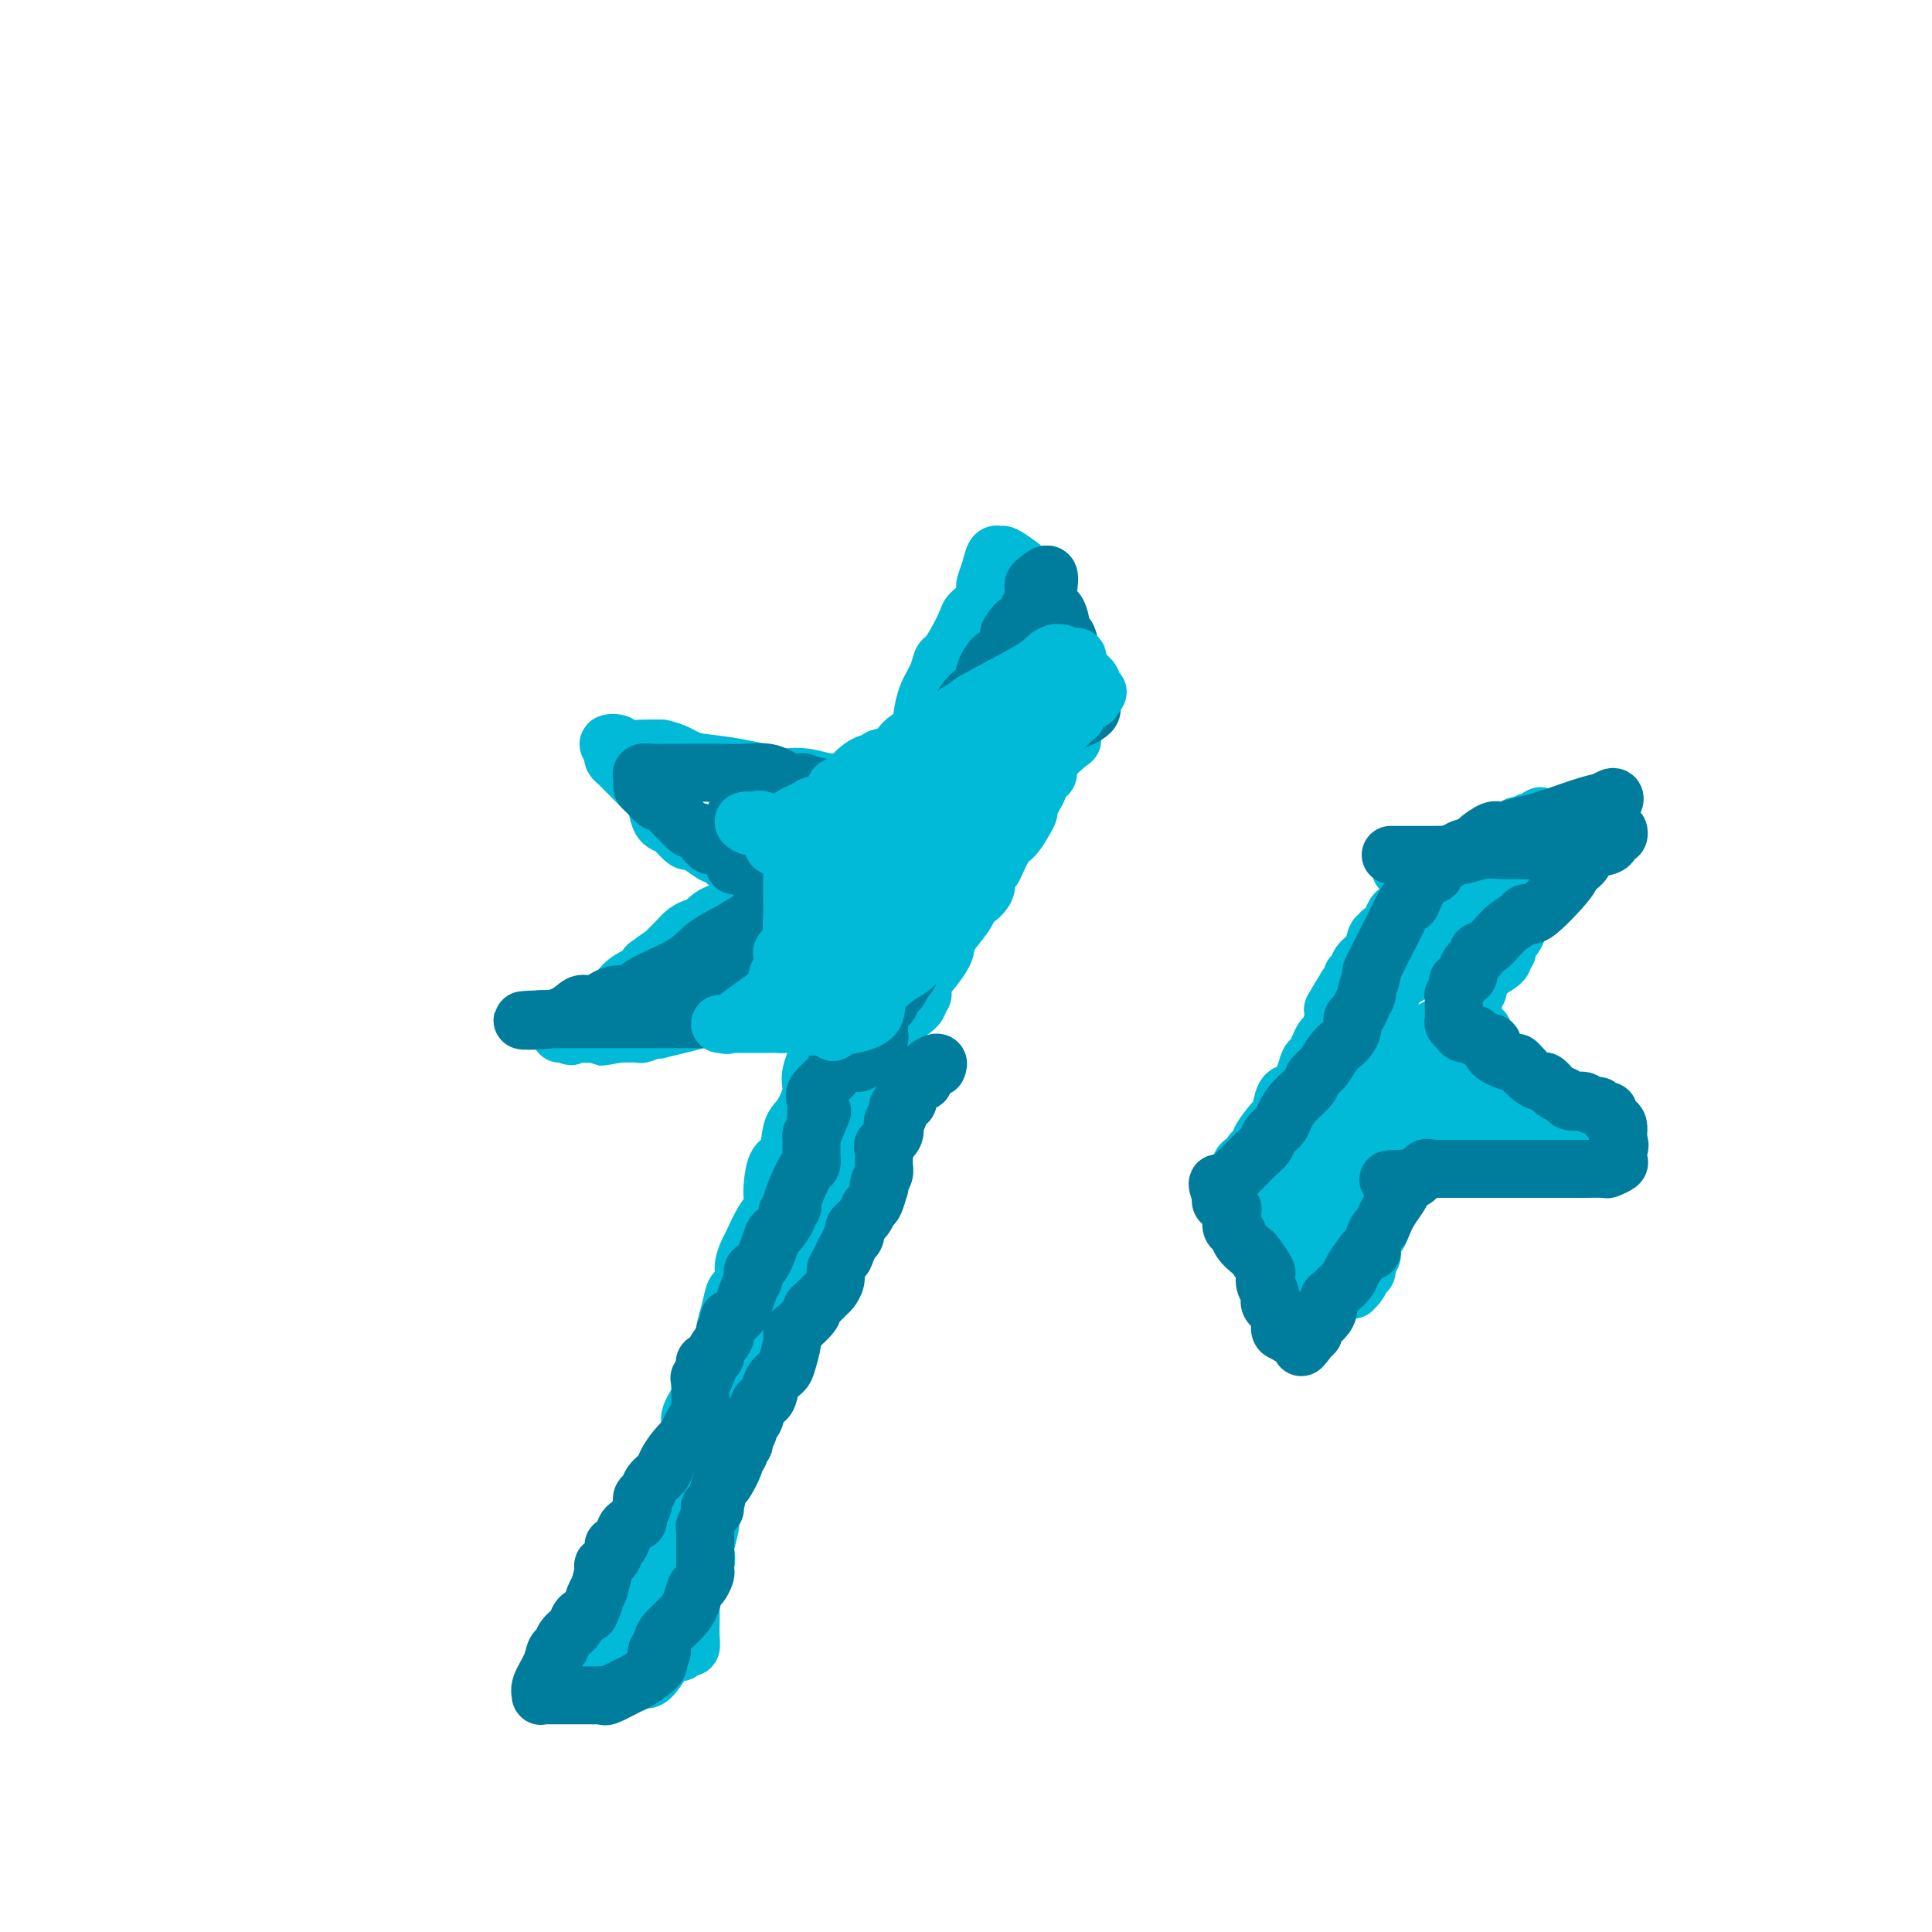 <svg viewBox='0 0 400 400' version='1.1' xmlns='http://www.w3.org/2000/svg' xmlns:xlink='http://www.w3.org/1999/xlink'><g fill='none' stroke='#00BAD8' stroke-width='12' stroke-linecap='round' stroke-linejoin='round'><path d='M176,209c-0.330,0.042 -0.661,0.084 -1,0c-0.339,-0.084 -0.688,-0.293 -1,0c-0.312,0.293 -0.587,1.087 -1,2c-0.413,0.913 -0.965,1.946 -2,4c-1.035,2.054 -2.552,5.128 -3,7c-0.448,1.872 0.175,2.540 0,4c-0.175,1.460 -1.147,3.710 -2,5c-0.853,1.290 -1.588,1.620 -2,3c-0.412,1.380 -0.501,3.811 -1,5c-0.499,1.189 -1.407,1.135 -2,2c-0.593,0.865 -0.870,2.648 -1,4c-0.130,1.352 -0.115,2.273 0,3c0.115,0.727 0.328,1.261 0,2c-0.328,0.739 -1.197,1.682 -2,3c-0.803,1.318 -1.539,3.012 -2,4c-0.461,0.988 -0.648,1.270 -1,2c-0.352,0.730 -0.868,1.906 -1,3c-0.132,1.094 0.119,2.104 0,3c-0.119,0.896 -0.607,1.678 -1,2c-0.393,0.322 -0.691,0.186 -1,1c-0.309,0.814 -0.631,2.580 -1,4c-0.369,1.420 -0.786,2.495 -1,4c-0.214,1.505 -0.225,3.442 -1,5c-0.775,1.558 -2.316,2.738 -3,4c-0.684,1.262 -0.513,2.606 -1,4c-0.487,1.394 -1.631,2.837 -2,4c-0.369,1.163 0.037,2.047 0,3c-0.037,0.953 -0.519,1.977 -1,3'/><path d='M142,299c-4.414,12.765 -2.449,6.177 -2,4c0.449,-2.177 -0.620,0.055 -1,1c-0.380,0.945 -0.073,0.601 0,1c0.073,0.399 -0.088,1.539 0,2c0.088,0.461 0.426,0.244 0,1c-0.426,0.756 -1.617,2.487 -2,4c-0.383,1.513 0.041,2.808 0,4c-0.041,1.192 -0.547,2.282 -1,3c-0.453,0.718 -0.853,1.063 -1,2c-0.147,0.937 -0.039,2.465 0,3c0.039,0.535 0.011,0.079 0,1c-0.011,0.921 -0.003,3.221 0,4c0.003,0.779 0.001,0.038 0,0c-0.001,-0.038 -0.000,0.627 0,1c0.000,0.373 0.000,0.452 0,1c-0.000,0.548 -0.001,1.564 0,2c0.001,0.436 0.002,0.293 0,1c-0.002,0.707 -0.008,2.264 0,3c0.008,0.736 0.030,0.649 0,1c-0.030,0.351 -0.113,1.138 0,2c0.113,0.862 0.422,1.798 0,2c-0.422,0.202 -1.575,-0.330 -2,0c-0.425,0.330 -0.121,1.523 0,2c0.121,0.477 0.061,0.239 0,0'/><path d='M133,344c-0.473,7.083 2.843,2.290 4,0c1.157,-2.290 0.155,-2.077 0,-2c-0.155,0.077 0.535,0.016 1,0c0.465,-0.016 0.703,0.011 1,0c0.297,-0.011 0.654,-0.061 1,0c0.346,0.061 0.681,0.234 1,0c0.319,-0.234 0.621,-0.875 1,-1c0.379,-0.125 0.833,0.267 1,0c0.167,-0.267 0.047,-1.192 0,-2c-0.047,-0.808 -0.019,-1.499 0,-3c0.019,-1.501 0.030,-3.811 0,-5c-0.030,-1.189 -0.100,-1.257 0,-2c0.100,-0.743 0.370,-2.160 1,-3c0.630,-0.840 1.619,-1.101 2,-2c0.381,-0.899 0.155,-2.434 0,-3c-0.155,-0.566 -0.237,-0.162 0,-1c0.237,-0.838 0.795,-2.918 1,-4c0.205,-1.082 0.059,-1.166 0,-2c-0.059,-0.834 -0.029,-2.417 0,-4'/><path d='M147,310c1.176,-5.370 1.615,-3.294 2,-3c0.385,0.294 0.716,-1.194 1,-2c0.284,-0.806 0.520,-0.930 1,-3c0.480,-2.070 1.203,-6.086 2,-8c0.797,-1.914 1.667,-1.724 2,-3c0.333,-1.276 0.127,-4.016 0,-6c-0.127,-1.984 -0.176,-3.213 0,-4c0.176,-0.787 0.576,-1.133 1,-2c0.424,-0.867 0.871,-2.255 1,-3c0.129,-0.745 -0.060,-0.847 0,-1c0.060,-0.153 0.367,-0.358 1,-1c0.633,-0.642 1.591,-1.720 2,-3c0.409,-1.280 0.271,-2.760 1,-4c0.729,-1.240 2.327,-2.240 3,-3c0.673,-0.760 0.422,-1.279 1,-2c0.578,-0.721 1.984,-1.642 3,-3c1.016,-1.358 1.643,-3.152 2,-4c0.357,-0.848 0.445,-0.749 1,-1c0.555,-0.251 1.577,-0.850 2,-2c0.423,-1.150 0.245,-2.851 1,-4c0.755,-1.149 2.441,-1.747 3,-3c0.559,-1.253 -0.009,-3.160 0,-4c0.009,-0.840 0.595,-0.614 1,-1c0.405,-0.386 0.630,-1.384 1,-2c0.370,-0.616 0.887,-0.850 1,-1c0.113,-0.150 -0.176,-0.215 0,-1c0.176,-0.785 0.817,-2.288 1,-3c0.183,-0.712 -0.090,-0.632 0,-1c0.090,-0.368 0.545,-1.184 1,-2'/><path d='M182,230c1.161,-2.682 1.565,-1.887 2,-2c0.435,-0.113 0.901,-1.134 1,-2c0.099,-0.866 -0.170,-1.576 0,-2c0.170,-0.424 0.778,-0.561 1,-1c0.222,-0.439 0.060,-1.178 0,-2c-0.060,-0.822 -0.016,-1.726 0,-2c0.016,-0.274 0.004,0.081 0,0c-0.004,-0.081 -0.001,-0.599 0,-1c0.001,-0.401 0.000,-0.685 0,-1c-0.000,-0.315 -0.000,-0.662 0,-1c0.000,-0.338 0.001,-0.669 0,-1c-0.001,-0.331 -0.002,-0.663 0,-1c0.002,-0.337 0.008,-0.678 0,-1c-0.008,-0.322 -0.029,-0.626 0,-1c0.029,-0.374 0.110,-0.817 0,-1c-0.110,-0.183 -0.411,-0.104 -1,0c-0.589,0.104 -1.467,0.234 -2,0c-0.533,-0.234 -0.720,-0.834 -1,-1c-0.280,-0.166 -0.652,0.100 -1,0c-0.348,-0.100 -0.671,-0.565 -1,-1c-0.329,-0.435 -0.666,-0.838 -1,-1c-0.334,-0.162 -0.667,-0.081 -1,0'/><path d='M178,208c-1.402,-0.607 -0.908,-0.126 -1,0c-0.092,0.126 -0.771,-0.104 -1,0c-0.229,0.104 -0.009,0.540 0,1c0.009,0.460 -0.194,0.943 0,2c0.194,1.057 0.784,2.689 1,4c0.216,1.311 0.058,2.301 0,3c-0.058,0.699 -0.016,1.108 0,2c0.016,0.892 0.004,2.266 0,3c-0.004,0.734 -0.001,0.827 0,1c0.001,0.173 0.000,0.426 0,1c-0.000,0.574 0.000,1.469 0,2c-0.000,0.531 -0.001,0.699 0,1c0.001,0.301 0.002,0.734 0,1c-0.002,0.266 -0.008,0.365 0,1c0.008,0.635 0.028,1.806 0,3c-0.028,1.194 -0.105,2.410 0,3c0.105,0.590 0.393,0.552 0,1c-0.393,0.448 -1.466,1.380 -2,2c-0.534,0.620 -0.529,0.927 -1,2c-0.471,1.073 -1.418,2.911 -2,4c-0.582,1.089 -0.800,1.430 -1,2c-0.200,0.570 -0.384,1.369 -1,2c-0.616,0.631 -1.666,1.093 -2,2c-0.334,0.907 0.047,2.259 0,3c-0.047,0.741 -0.524,0.870 -1,1'/><path d='M167,255c-1.440,3.591 -0.042,3.070 0,3c0.042,-0.070 -1.274,0.311 -2,2c-0.726,1.689 -0.863,4.685 -1,6c-0.137,1.315 -0.275,0.948 -1,2c-0.725,1.052 -2.036,3.525 -3,5c-0.964,1.475 -1.581,1.954 -2,3c-0.419,1.046 -0.638,2.658 -1,4c-0.362,1.342 -0.865,2.412 -1,3c-0.135,0.588 0.100,0.694 0,2c-0.100,1.306 -0.534,3.813 -1,5c-0.466,1.187 -0.963,1.056 -1,2c-0.037,0.944 0.387,2.965 0,4c-0.387,1.035 -1.585,1.086 -2,2c-0.415,0.914 -0.046,2.691 0,4c0.046,1.309 -0.229,2.149 -1,3c-0.771,0.851 -2.037,1.712 -3,3c-0.963,1.288 -1.623,3.002 -2,4c-0.377,0.998 -0.472,1.281 -1,2c-0.528,0.719 -1.489,1.873 -2,3c-0.511,1.127 -0.574,2.226 -1,3c-0.426,0.774 -1.216,1.224 -2,2c-0.784,0.776 -1.561,1.878 -2,3c-0.439,1.122 -0.541,2.262 -1,3c-0.459,0.738 -1.275,1.073 -2,2c-0.725,0.927 -1.357,2.447 -2,3c-0.643,0.553 -1.296,0.138 -2,1c-0.704,0.862 -1.459,3.001 -2,4c-0.541,0.999 -0.869,0.857 -1,1c-0.131,0.143 -0.066,0.572 0,1'/><path d='M128,340c-4.022,5.889 -2.578,3.111 -2,2c0.578,-1.111 0.289,-0.556 0,0'/><path d='M176,206c-0.748,-0.016 -1.495,-0.033 -2,0c-0.505,0.033 -0.766,0.114 -2,0c-1.234,-0.114 -3.440,-0.424 -5,0c-1.560,0.424 -2.475,1.580 -3,2c-0.525,0.420 -0.660,0.102 -2,0c-1.340,-0.102 -3.886,0.011 -5,0c-1.114,-0.011 -0.795,-0.147 -1,0c-0.205,0.147 -0.932,0.575 -1,1c-0.068,0.425 0.525,0.845 0,1c-0.525,0.155 -2.168,0.043 -3,0c-0.832,-0.043 -0.852,-0.018 -1,0c-0.148,0.018 -0.424,0.030 -1,0c-0.576,-0.030 -1.451,-0.100 -2,0c-0.549,0.100 -0.771,0.370 -3,1c-2.229,0.630 -6.465,1.619 -8,2c-1.535,0.381 -0.369,0.155 0,0c0.369,-0.155 -0.059,-0.238 -1,0c-0.941,0.238 -2.397,0.796 -3,1c-0.603,0.204 -0.355,0.055 -1,0c-0.645,-0.055 -2.184,-0.016 -3,0c-0.816,0.016 -0.908,0.008 -1,0'/><path d='M128,214c-7.249,1.238 -1.371,0.332 0,0c1.371,-0.332 -1.764,-0.089 -4,0c-2.236,0.089 -3.574,0.024 -4,0c-0.426,-0.024 0.060,-0.006 0,0c-0.060,0.006 -0.667,0.000 -1,0c-0.333,-0.000 -0.391,0.005 -1,0c-0.609,-0.005 -1.767,-0.020 -2,0c-0.233,0.020 0.461,0.074 1,0c0.539,-0.074 0.923,-0.277 1,0c0.077,0.277 -0.151,1.032 1,0c1.151,-1.032 3.683,-3.851 5,-5c1.317,-1.149 1.421,-0.627 2,-1c0.579,-0.373 1.634,-1.641 2,-2c0.366,-0.359 0.045,0.193 0,0c-0.045,-0.193 0.187,-1.129 1,-2c0.813,-0.871 2.208,-1.677 3,-2c0.792,-0.323 0.983,-0.164 1,0c0.017,0.164 -0.138,0.333 0,0c0.138,-0.333 0.569,-1.166 1,-2'/><path d='M134,200c3.506,-2.660 3.272,-2.310 3,-2c-0.272,0.310 -0.581,0.581 0,0c0.581,-0.581 2.054,-2.015 3,-3c0.946,-0.985 1.366,-1.520 2,-2c0.634,-0.480 1.482,-0.903 2,-1c0.518,-0.097 0.705,0.133 1,0c0.295,-0.133 0.699,-0.631 1,-1c0.301,-0.369 0.500,-0.611 1,-1c0.500,-0.389 1.301,-0.926 2,-1c0.699,-0.074 1.297,0.316 2,0c0.703,-0.316 1.512,-1.338 2,-2c0.488,-0.662 0.657,-0.965 1,-1c0.343,-0.035 0.862,0.198 1,0c0.138,-0.198 -0.105,-0.827 0,-1c0.105,-0.173 0.557,0.108 1,0c0.443,-0.108 0.877,-0.606 1,-1c0.123,-0.394 -0.067,-0.683 0,-1c0.067,-0.317 0.389,-0.662 0,-1c-0.389,-0.338 -1.489,-0.668 -2,-1c-0.511,-0.332 -0.432,-0.666 -1,-1c-0.568,-0.334 -1.784,-0.667 -3,-1'/><path d='M151,179c-1.361,-1.099 -1.764,-1.848 -2,-2c-0.236,-0.152 -0.305,0.292 -1,0c-0.695,-0.292 -2.016,-1.322 -3,-2c-0.984,-0.678 -1.629,-1.006 -2,-1c-0.371,0.006 -0.467,0.346 -1,0c-0.533,-0.346 -1.504,-1.377 -2,-2c-0.496,-0.623 -0.518,-0.839 -1,-1c-0.482,-0.161 -1.425,-0.267 -2,-1c-0.575,-0.733 -0.783,-2.093 -1,-3c-0.217,-0.907 -0.443,-1.360 -1,-2c-0.557,-0.640 -1.444,-1.467 -2,-2c-0.556,-0.533 -0.779,-0.773 -1,-1c-0.221,-0.227 -0.438,-0.442 -1,-1c-0.562,-0.558 -1.470,-1.459 -2,-2c-0.530,-0.541 -0.684,-0.723 -1,-1c-0.316,-0.277 -0.795,-0.650 -1,-1c-0.205,-0.350 -0.135,-0.679 0,-1c0.135,-0.321 0.335,-0.636 0,-1c-0.335,-0.364 -1.206,-0.777 -1,-1c0.206,-0.223 1.488,-0.256 2,0c0.512,0.256 0.253,0.800 1,1c0.747,0.200 2.499,0.057 4,0c1.501,-0.057 2.750,-0.029 4,0'/><path d='M137,155c2.666,0.555 3.832,1.441 5,2c1.168,0.559 2.339,0.790 4,1c1.661,0.210 3.814,0.400 7,1c3.186,0.600 7.405,1.610 9,2c1.595,0.390 0.564,0.161 1,0c0.436,-0.161 2.338,-0.254 4,0c1.662,0.254 3.084,0.857 5,1c1.916,0.143 4.328,-0.172 6,0c1.672,0.172 2.606,0.833 4,1c1.394,0.167 3.249,-0.158 4,0c0.751,0.158 0.397,0.801 1,1c0.603,0.199 2.161,-0.044 3,0c0.839,0.044 0.957,0.377 1,0c0.043,-0.377 0.012,-1.462 0,-2c-0.012,-0.538 -0.003,-0.530 0,-1c0.003,-0.470 0.001,-1.420 0,-2c-0.001,-0.580 -0.000,-0.790 0,-1'/><path d='M191,158c0.155,-1.034 0.041,-0.617 0,-1c-0.041,-0.383 -0.009,-1.564 0,-2c0.009,-0.436 -0.005,-0.125 0,-1c0.005,-0.875 0.029,-2.935 0,-4c-0.029,-1.065 -0.111,-1.135 0,-2c0.111,-0.865 0.414,-2.527 1,-4c0.586,-1.473 1.456,-2.758 2,-4c0.544,-1.242 0.761,-2.440 1,-3c0.239,-0.560 0.501,-0.480 1,-1c0.499,-0.520 1.234,-1.639 2,-3c0.766,-1.361 1.563,-2.965 2,-4c0.437,-1.035 0.512,-1.501 1,-2c0.488,-0.499 1.387,-1.031 2,-2c0.613,-0.969 0.938,-2.375 1,-3c0.062,-0.625 -0.140,-0.471 0,-1c0.140,-0.529 0.623,-1.742 1,-3c0.377,-1.258 0.650,-2.559 1,-3c0.350,-0.441 0.778,-0.020 1,0c0.222,0.020 0.239,-0.362 1,0c0.761,0.362 2.266,1.468 3,2c0.734,0.532 0.698,0.489 1,1c0.302,0.511 0.944,1.574 2,4c1.056,2.426 2.528,6.213 4,10'/><path d='M218,132c1.568,3.388 1.989,4.357 2,5c0.011,0.643 -0.389,0.960 0,2c0.389,1.040 1.568,2.803 2,4c0.432,1.197 0.116,1.826 0,2c-0.116,0.174 -0.031,-0.108 0,0c0.031,0.108 0.008,0.606 0,1c-0.008,0.394 -0.002,0.684 0,1c0.002,0.316 0.001,0.658 0,1'/><path d='M222,148c0.619,2.716 0.166,1.506 0,1c-0.166,-0.506 -0.044,-0.307 0,0c0.044,0.307 0.011,0.722 0,1c-0.011,0.278 0.002,0.417 0,1c-0.002,0.583 -0.017,1.609 0,2c0.017,0.391 0.067,0.146 -1,1c-1.067,0.854 -3.252,2.805 -4,4c-0.748,1.195 -0.060,1.632 0,2c0.060,0.368 -0.510,0.666 -1,1c-0.490,0.334 -0.901,0.705 -1,1c-0.099,0.295 0.115,0.515 0,1c-0.115,0.485 -0.559,1.237 -1,2c-0.441,0.763 -0.880,1.539 -1,2c-0.120,0.461 0.080,0.607 0,1c-0.080,0.393 -0.441,1.035 -1,2c-0.559,0.965 -1.317,2.255 -2,3c-0.683,0.745 -1.290,0.944 -2,2c-0.710,1.056 -1.522,2.969 -2,4c-0.478,1.031 -0.623,1.180 -1,1c-0.377,-0.180 -0.987,-0.690 -1,0c-0.013,0.690 0.571,2.580 0,4c-0.571,1.420 -2.297,2.370 -3,3c-0.703,0.630 -0.381,0.939 -1,2c-0.619,1.061 -2.177,2.875 -3,4c-0.823,1.125 -0.912,1.563 -1,2'/><path d='M196,195c-4.299,7.730 -2.046,3.555 -1,2c1.046,-1.555 0.884,-0.490 0,1c-0.884,1.490 -2.489,3.403 -3,4c-0.511,0.597 0.073,-0.124 0,0c-0.073,0.124 -0.803,1.094 -1,2c-0.197,0.906 0.140,1.749 0,2c-0.140,0.251 -0.756,-0.090 -1,0c-0.244,0.090 -0.117,0.612 0,1c0.117,0.388 0.224,0.643 0,1c-0.224,0.357 -0.778,0.816 -1,1c-0.222,0.184 -0.111,0.092 0,0'/><path d='M290,180c0.344,0.000 0.687,0.000 1,0c0.313,-0.000 0.594,-0.001 1,0c0.406,0.001 0.937,0.004 1,0c0.063,-0.004 -0.344,-0.016 0,0c0.344,0.016 1.437,0.059 3,0c1.563,-0.059 3.595,-0.219 5,-1c1.405,-0.781 2.183,-2.184 3,-3c0.817,-0.816 1.671,-1.045 3,-1c1.329,0.045 3.131,0.366 4,0c0.869,-0.366 0.805,-1.417 1,-2c0.195,-0.583 0.647,-0.696 1,-1c0.353,-0.304 0.605,-0.798 1,-1c0.395,-0.202 0.933,-0.112 1,0c0.067,0.112 -0.336,0.248 0,0c0.336,-0.248 1.410,-0.878 2,-1c0.590,-0.122 0.694,0.263 1,0c0.306,-0.263 0.814,-1.176 1,-1c0.186,0.176 0.050,1.439 0,2c-0.050,0.561 -0.013,0.420 0,1c0.013,0.580 0.004,1.880 0,3c-0.004,1.120 -0.002,2.060 0,3'/><path d='M319,178c0.276,1.752 -0.034,2.131 0,2c0.034,-0.131 0.411,-0.771 0,0c-0.411,0.771 -1.612,2.952 -2,4c-0.388,1.048 0.035,0.963 0,1c-0.035,0.037 -0.529,0.197 -1,1c-0.471,0.803 -0.919,2.250 -1,3c-0.081,0.750 0.204,0.804 0,1c-0.204,0.196 -0.897,0.534 -1,1c-0.103,0.466 0.383,1.058 0,2c-0.383,0.942 -1.633,2.232 -2,3c-0.367,0.768 0.151,1.012 0,1c-0.151,-0.012 -0.971,-0.281 -1,0c-0.029,0.281 0.734,1.110 0,2c-0.734,0.890 -2.967,1.840 -4,3c-1.033,1.160 -0.868,2.528 -1,3c-0.132,0.472 -0.560,0.047 -1,0c-0.440,-0.047 -0.892,0.284 -1,1c-0.108,0.716 0.129,1.816 0,2c-0.129,0.184 -0.622,-0.549 -1,0c-0.378,0.549 -0.640,2.378 -1,3c-0.360,0.622 -0.817,0.035 -1,0c-0.183,-0.035 -0.091,0.483 0,1'/><path d='M301,212c-1.538,2.176 -0.384,1.115 0,1c0.384,-0.115 -0.001,0.716 0,1c0.001,0.284 0.388,0.020 1,1c0.612,0.980 1.448,3.203 2,4c0.552,0.797 0.818,0.167 1,0c0.182,-0.167 0.278,0.130 1,1c0.722,0.870 2.071,2.314 3,3c0.929,0.686 1.439,0.615 2,1c0.561,0.385 1.173,1.226 2,2c0.827,0.774 1.870,1.481 3,2c1.130,0.519 2.349,0.850 3,1c0.651,0.150 0.734,0.117 1,0c0.266,-0.117 0.715,-0.320 1,0c0.285,0.320 0.406,1.163 1,2c0.594,0.837 1.662,1.668 2,2c0.338,0.332 -0.053,0.166 0,0c0.053,-0.166 0.550,-0.333 1,0c0.450,0.333 0.852,1.167 1,2c0.148,0.833 0.042,1.667 0,2c-0.042,0.333 -0.021,0.167 0,0'/><path d='M326,237c3.250,2.724 0.374,0.534 -1,0c-1.374,-0.534 -1.247,0.589 -2,1c-0.753,0.411 -2.387,0.110 -4,0c-1.613,-0.110 -3.205,-0.030 -4,0c-0.795,0.030 -0.795,0.008 -1,0c-0.205,-0.008 -0.617,-0.002 -1,0c-0.383,0.002 -0.737,0.001 -1,0c-0.263,-0.001 -0.434,-0.000 -1,0c-0.566,0.000 -1.527,0.000 -2,0c-0.473,-0.000 -0.460,-0.000 -1,0c-0.540,0.000 -1.635,0.000 -2,0c-0.365,-0.000 0.000,-0.000 0,0c-0.000,0.000 -0.366,0.000 -1,0c-0.634,-0.000 -1.537,-0.000 -2,0c-0.463,0.000 -0.488,0.000 -1,0c-0.512,-0.000 -1.513,-0.000 -2,0c-0.487,0.000 -0.460,0.000 -1,0c-0.540,-0.000 -1.645,-0.000 -2,0c-0.355,0.000 0.042,0.000 0,0c-0.042,-0.000 -0.521,-0.000 -1,0'/><path d='M296,238c-4.758,0.155 -1.654,0.044 -1,0c0.654,-0.044 -1.143,-0.019 -2,0c-0.857,0.019 -0.773,0.032 -1,0c-0.227,-0.032 -0.765,-0.110 -1,0c-0.235,0.110 -0.168,0.410 0,1c0.168,0.590 0.437,1.472 0,2c-0.437,0.528 -1.582,0.701 -2,1c-0.418,0.299 -0.111,0.723 0,1c0.111,0.277 0.026,0.407 0,1c-0.026,0.593 0.008,1.651 0,2c-0.008,0.349 -0.057,-0.010 0,0c0.057,0.010 0.222,0.388 0,1c-0.222,0.612 -0.829,1.458 -1,2c-0.171,0.542 0.095,0.779 0,1c-0.095,0.221 -0.551,0.426 -1,1c-0.449,0.574 -0.891,1.516 -1,2c-0.109,0.484 0.114,0.511 0,1c-0.114,0.489 -0.566,1.440 -1,2c-0.434,0.560 -0.851,0.727 -1,1c-0.149,0.273 -0.030,0.650 0,1c0.030,0.350 -0.030,0.671 0,1c0.030,0.329 0.152,0.665 0,1c-0.152,0.335 -0.576,0.667 -1,1'/><path d='M283,261c-0.864,3.246 -0.025,2.362 0,2c0.025,-0.362 -0.763,-0.202 -1,0c-0.237,0.202 0.077,0.446 0,1c-0.077,0.554 -0.544,1.416 -1,2c-0.456,0.584 -0.903,0.889 -1,1c-0.097,0.111 0.154,0.028 0,0c-0.154,-0.028 -0.712,-0.002 -1,0c-0.288,0.002 -0.304,-0.019 -1,0c-0.696,0.019 -2.070,0.079 -3,0c-0.930,-0.079 -1.416,-0.297 -3,-1c-1.584,-0.703 -4.266,-1.890 -6,-3c-1.734,-1.110 -2.521,-2.142 -3,-3c-0.479,-0.858 -0.652,-1.541 -1,-2c-0.348,-0.459 -0.872,-0.694 -1,-1c-0.128,-0.306 0.138,-0.684 0,-1c-0.138,-0.316 -0.681,-0.571 -1,-1c-0.319,-0.429 -0.416,-1.033 -1,-2c-0.584,-0.967 -1.657,-2.299 -2,-3c-0.343,-0.701 0.045,-0.772 0,-1c-0.045,-0.228 -0.522,-0.614 -1,-1'/><path d='M256,248c-1.021,-2.101 -0.075,-1.355 0,-1c0.075,0.355 -0.722,0.317 -1,0c-0.278,-0.317 -0.038,-0.915 0,-1c0.038,-0.085 -0.125,0.342 0,0c0.125,-0.342 0.539,-1.452 1,-2c0.461,-0.548 0.969,-0.533 1,-1c0.031,-0.467 -0.415,-1.417 0,-2c0.415,-0.583 1.691,-0.798 2,-1c0.309,-0.202 -0.349,-0.390 0,-1c0.349,-0.610 1.703,-1.642 2,-2c0.297,-0.358 -0.465,-0.041 0,-1c0.465,-0.959 2.156,-3.194 3,-4c0.844,-0.806 0.842,-0.185 1,-1c0.158,-0.815 0.476,-3.068 1,-4c0.524,-0.932 1.254,-0.542 2,-1c0.746,-0.458 1.509,-1.762 2,-3c0.491,-1.238 0.709,-2.410 1,-3c0.291,-0.590 0.656,-0.599 1,-1c0.344,-0.401 0.667,-1.196 1,-2c0.333,-0.804 0.677,-1.618 1,-2c0.323,-0.382 0.625,-0.334 1,-1c0.375,-0.666 0.821,-2.048 1,-3c0.179,-0.952 0.089,-1.476 0,-2'/><path d='M276,209c3.559,-6.455 2.455,-3.093 2,-2c-0.455,1.093 -0.262,-0.085 0,-1c0.262,-0.915 0.591,-1.568 1,-2c0.409,-0.432 0.896,-0.644 1,-1c0.104,-0.356 -0.176,-0.856 0,-1c0.176,-0.144 0.806,0.069 1,0c0.194,-0.069 -0.049,-0.420 0,-1c0.049,-0.580 0.391,-1.389 1,-2c0.609,-0.611 1.487,-1.024 2,-2c0.513,-0.976 0.662,-2.516 1,-3c0.338,-0.484 0.864,0.087 1,0c0.136,-0.087 -0.118,-0.832 0,-1c0.118,-0.168 0.610,0.242 1,0c0.390,-0.242 0.679,-1.137 1,-2c0.321,-0.863 0.674,-1.695 1,-2c0.326,-0.305 0.626,-0.082 1,0c0.374,0.082 0.821,0.023 1,0c0.179,-0.023 0.089,-0.012 0,0'/><path d='M308,182c-0.322,-0.344 -0.645,-0.688 -1,-1c-0.355,-0.312 -0.743,-0.591 -1,0c-0.257,0.591 -0.382,2.051 -1,3c-0.618,0.949 -1.728,1.387 -2,2c-0.272,0.613 0.296,1.399 0,2c-0.296,0.601 -1.454,1.015 -2,2c-0.546,0.985 -0.480,2.540 -1,3c-0.520,0.460 -1.626,-0.176 -2,0c-0.374,0.176 -0.014,1.163 0,2c0.014,0.837 -0.317,1.522 -1,2c-0.683,0.478 -1.718,0.749 -2,1c-0.282,0.251 0.190,0.484 0,1c-0.190,0.516 -1.043,1.316 -2,2c-0.957,0.684 -2.020,1.251 -3,2c-0.980,0.749 -1.877,1.678 -2,2c-0.123,0.322 0.527,0.035 0,1c-0.527,0.965 -2.233,3.181 -3,4c-0.767,0.819 -0.597,0.242 -1,1c-0.403,0.758 -1.379,2.851 -2,4c-0.621,1.149 -0.887,1.353 -2,3c-1.113,1.647 -3.072,4.737 -4,6c-0.928,1.263 -0.826,0.699 -2,2c-1.174,1.301 -3.624,4.466 -5,6c-1.376,1.534 -1.679,1.438 -2,2c-0.321,0.562 -0.661,1.781 -1,3'/><path d='M266,237c-6.388,8.567 -1.358,2.485 0,1c1.358,-1.485 -0.957,1.629 -2,3c-1.043,1.371 -0.815,1.001 -1,1c-0.185,-0.001 -0.782,0.367 -1,1c-0.218,0.633 -0.059,1.533 0,2c0.059,0.467 0.016,0.503 0,1c-0.016,0.497 -0.004,1.457 0,2c0.004,0.543 0.000,0.670 0,1c-0.000,0.330 0.003,0.862 0,1c-0.003,0.138 -0.012,-0.119 0,0c0.012,0.119 0.045,0.614 0,1c-0.045,0.386 -0.167,0.663 0,1c0.167,0.337 0.622,0.734 1,1c0.378,0.266 0.679,0.400 1,1c0.321,0.600 0.663,1.666 1,2c0.337,0.334 0.668,-0.064 1,0c0.332,0.064 0.666,0.590 1,1c0.334,0.410 0.667,0.705 1,1'/><path d='M268,258c1.114,0.926 0.898,0.241 1,0c0.102,-0.241 0.523,-0.040 1,0c0.477,0.040 1.010,-0.083 1,0c-0.010,0.083 -0.564,0.372 0,0c0.564,-0.372 2.245,-1.404 3,-2c0.755,-0.596 0.583,-0.756 1,-2c0.417,-1.244 1.424,-3.570 2,-5c0.576,-1.430 0.722,-1.962 1,-3c0.278,-1.038 0.688,-2.580 1,-4c0.312,-1.420 0.525,-2.717 1,-4c0.475,-1.283 1.213,-2.553 2,-4c0.787,-1.447 1.622,-3.073 2,-4c0.378,-0.927 0.300,-1.157 1,-2c0.700,-0.843 2.177,-2.299 3,-3c0.823,-0.701 0.990,-0.646 2,-1c1.010,-0.354 2.862,-1.118 4,-2c1.138,-0.882 1.562,-1.883 3,-3c1.438,-1.117 3.891,-2.351 5,-3c1.109,-0.649 0.876,-0.713 1,-1c0.124,-0.287 0.607,-0.796 1,-1c0.393,-0.204 0.697,-0.102 1,0'/><path d='M305,214c3.113,-1.596 2.397,-0.086 0,2c-2.397,2.086 -6.474,4.748 -8,6c-1.526,1.252 -0.500,1.096 -3,2c-2.500,0.904 -8.527,2.870 -11,4c-2.473,1.130 -1.392,1.424 -2,2c-0.608,0.576 -2.906,1.433 -4,2c-1.094,0.567 -0.984,0.845 -1,1c-0.016,0.155 -0.158,0.188 -1,1c-0.842,0.812 -2.384,2.402 -3,3c-0.616,0.598 -0.305,0.205 0,0c0.305,-0.205 0.603,-0.222 1,0c0.397,0.222 0.891,0.683 1,1c0.109,0.317 -0.167,0.491 0,1c0.167,0.509 0.777,1.353 1,2c0.223,0.647 0.060,1.097 0,2c-0.060,0.903 -0.017,2.258 0,3c0.017,0.742 0.009,0.871 0,1'/><path d='M275,247c0.472,1.708 0.151,0.979 0,1c-0.151,0.021 -0.131,0.791 0,1c0.131,0.209 0.375,-0.143 -1,0c-1.375,0.143 -4.367,0.781 -6,1c-1.633,0.219 -1.905,0.019 -2,0c-0.095,-0.019 -0.013,0.145 0,0c0.013,-0.145 -0.043,-0.598 0,-1c0.043,-0.402 0.184,-0.754 0,-2c-0.184,-1.246 -0.694,-3.388 0,-5c0.694,-1.612 2.591,-2.695 4,-4c1.409,-1.305 2.329,-2.833 3,-4c0.671,-1.167 1.092,-1.973 2,-3c0.908,-1.027 2.301,-2.273 3,-3c0.699,-0.727 0.702,-0.933 2,-2c1.298,-1.067 3.889,-2.996 6,-5c2.111,-2.004 3.740,-4.083 5,-5c1.260,-0.917 2.149,-0.670 3,-1c0.851,-0.330 1.665,-1.235 3,-2c1.335,-0.765 3.193,-1.391 4,-2c0.807,-0.609 0.563,-1.203 1,-2c0.437,-0.797 1.553,-1.799 2,-2c0.447,-0.201 0.223,0.400 0,1'/><path d='M304,208c2.004,-1.056 0.513,0.306 0,2c-0.513,1.694 -0.049,3.722 0,5c0.049,1.278 -0.319,1.807 0,4c0.319,2.193 1.324,6.049 2,8c0.676,1.951 1.022,1.995 2,3c0.978,1.005 2.587,2.969 3,4c0.413,1.031 -0.371,1.128 0,2c0.371,0.872 1.895,2.518 2,2c0.105,-0.518 -1.211,-3.201 -2,-4c-0.789,-0.799 -1.052,0.284 -2,0c-0.948,-0.284 -2.583,-1.936 -4,-3c-1.417,-1.064 -2.617,-1.539 -3,-2c-0.383,-0.461 0.051,-0.907 0,-1c-0.051,-0.093 -0.588,0.168 -1,0c-0.412,-0.168 -0.699,-0.764 -1,-1c-0.301,-0.236 -0.617,-0.111 -1,0c-0.383,0.111 -0.832,0.209 -1,0c-0.168,-0.209 -0.055,-0.726 0,-1c0.055,-0.274 0.053,-0.304 1,0c0.947,0.304 2.842,0.944 5,2c2.158,1.056 4.579,2.528 7,4'/><path d='M311,232c2.460,1.121 3.110,1.424 4,2c0.890,0.576 2.022,1.424 3,2c0.978,0.576 1.803,0.878 2,1c0.197,0.122 -0.234,0.062 -2,0c-1.766,-0.062 -4.866,-0.125 -8,-1c-3.134,-0.875 -6.300,-2.560 -9,-4c-2.700,-1.440 -4.933,-2.635 -7,-3c-2.067,-0.365 -3.969,0.098 -5,0c-1.031,-0.098 -1.190,-0.758 -2,-1c-0.810,-0.242 -2.272,-0.065 -3,0c-0.728,0.065 -0.722,0.017 -1,0c-0.278,-0.017 -0.838,-0.005 -1,0c-0.162,0.005 0.075,0.001 -1,0c-1.075,-0.001 -3.464,-0.000 -5,0c-1.536,0.000 -2.221,0.000 -3,0c-0.779,-0.000 -1.651,-0.000 -2,0c-0.349,0.000 -0.174,0.000 0,0'/></g>
<g fill='none' stroke='#007C9C' stroke-width='12' stroke-linecap='round' stroke-linejoin='round'><path d='M194,221c0.189,-0.483 0.379,-0.966 0,-1c-0.379,-0.034 -1.325,0.380 -2,1c-0.675,0.620 -1.078,1.446 -1,2c0.078,0.554 0.639,0.835 0,1c-0.639,0.165 -2.476,0.215 -3,1c-0.524,0.785 0.265,2.304 0,3c-0.265,0.696 -1.586,0.570 -2,1c-0.414,0.430 0.078,1.415 0,2c-0.078,0.585 -0.725,0.771 -1,1c-0.275,0.229 -0.179,0.502 0,1c0.179,0.498 0.441,1.221 0,2c-0.441,0.779 -1.586,1.612 -2,2c-0.414,0.388 -0.097,0.329 0,1c0.097,0.671 -0.026,2.072 0,3c0.026,0.928 0.200,1.384 0,2c-0.200,0.616 -0.775,1.393 -1,2c-0.225,0.607 -0.101,1.044 0,1c0.101,-0.044 0.177,-0.569 0,0c-0.177,0.569 -0.608,2.232 -1,3c-0.392,0.768 -0.745,0.639 -1,1c-0.255,0.361 -0.411,1.210 -1,2c-0.589,0.790 -1.612,1.521 -2,2c-0.388,0.479 -0.143,0.706 0,1c0.143,0.294 0.184,0.655 0,1c-0.184,0.345 -0.592,0.672 -1,1'/><path d='M176,257c-2.039,5.308 -1.138,2.578 -1,2c0.138,-0.578 -0.487,0.996 -1,2c-0.513,1.004 -0.914,1.438 -1,2c-0.086,0.562 0.144,1.250 0,2c-0.144,0.750 -0.663,1.561 -1,2c-0.337,0.439 -0.493,0.506 -1,1c-0.507,0.494 -1.366,1.413 -2,2c-0.634,0.587 -1.045,0.841 -1,1c0.045,0.159 0.545,0.224 0,1c-0.545,0.776 -2.134,2.263 -3,3c-0.866,0.737 -1.009,0.724 -1,1c0.009,0.276 0.171,0.841 0,2c-0.171,1.159 -0.676,2.913 -1,4c-0.324,1.087 -0.468,1.507 -1,2c-0.532,0.493 -1.452,1.058 -2,2c-0.548,0.942 -0.725,2.261 -1,3c-0.275,0.739 -0.647,0.897 -1,1c-0.353,0.103 -0.687,0.150 -1,1c-0.313,0.850 -0.605,2.504 -1,3c-0.395,0.496 -0.895,-0.165 -1,0c-0.105,0.165 0.183,1.158 0,2c-0.183,0.842 -0.838,1.535 -1,2c-0.162,0.465 0.168,0.703 0,1c-0.168,0.297 -0.833,0.653 -1,1c-0.167,0.347 0.165,0.684 0,1c-0.165,0.316 -0.828,0.610 -1,1c-0.172,0.390 0.146,0.874 0,1c-0.146,0.126 -0.756,-0.107 -1,0c-0.244,0.107 -0.122,0.553 0,1'/><path d='M151,304c-3.818,7.375 -0.864,2.312 0,1c0.864,-1.312 -0.361,1.126 -1,2c-0.639,0.874 -0.692,0.182 -1,1c-0.308,0.818 -0.871,3.145 -1,4c-0.129,0.855 0.176,0.238 0,0c-0.176,-0.238 -0.832,-0.097 -1,0c-0.168,0.097 0.151,0.148 0,1c-0.151,0.852 -0.773,2.504 -1,3c-0.227,0.496 -0.061,-0.163 0,0c0.061,0.163 0.016,1.147 0,2c-0.016,0.853 -0.004,1.575 0,2c0.004,0.425 -0.002,0.552 0,1c0.002,0.448 0.012,1.218 0,2c-0.012,0.782 -0.044,1.578 0,2c0.044,0.422 0.165,0.472 0,1c-0.165,0.528 -0.615,1.534 -1,2c-0.385,0.466 -0.706,0.391 -1,1c-0.294,0.609 -0.562,1.903 -1,3c-0.438,1.097 -1.045,1.995 -2,3c-0.955,1.005 -2.256,2.115 -3,3c-0.744,0.885 -0.931,1.546 -1,2c-0.069,0.454 -0.020,0.701 0,1c0.020,0.299 0.010,0.649 0,1'/><path d='M137,342c-1.603,2.435 -1.109,0.521 -1,0c0.109,-0.521 -0.167,0.351 0,1c0.167,0.649 0.777,1.074 0,2c-0.777,0.926 -2.942,2.353 -4,3c-1.058,0.647 -1.008,0.513 -2,1c-0.992,0.487 -3.025,1.595 -4,2c-0.975,0.405 -0.893,0.109 -1,0c-0.107,-0.109 -0.402,-0.029 -1,0c-0.598,0.029 -1.498,0.008 -2,0c-0.502,-0.008 -0.607,-0.002 -1,0c-0.393,0.002 -1.076,0.000 -2,0c-0.924,-0.000 -2.089,0.001 -3,0c-0.911,-0.001 -1.566,-0.005 -2,0c-0.434,0.005 -0.645,0.017 -1,0c-0.355,-0.017 -0.852,-0.064 -1,0c-0.148,0.064 0.055,0.239 0,0c-0.055,-0.239 -0.367,-0.893 0,-2c0.367,-1.107 1.412,-2.666 2,-4c0.588,-1.334 0.720,-2.441 1,-3c0.280,-0.559 0.708,-0.570 1,-1c0.292,-0.430 0.450,-1.280 1,-2c0.550,-0.720 1.494,-1.309 2,-2c0.506,-0.691 0.573,-1.483 1,-2c0.427,-0.517 1.213,-0.758 2,-1'/><path d='M122,334c1.553,-3.171 0.936,-2.600 1,-3c0.064,-0.400 0.810,-1.773 1,-2c0.190,-0.227 -0.174,0.691 0,0c0.174,-0.691 0.887,-2.993 1,-4c0.113,-1.007 -0.373,-0.721 0,-1c0.373,-0.279 1.604,-1.125 2,-2c0.396,-0.875 -0.044,-1.779 0,-2c0.044,-0.221 0.571,0.240 1,0c0.429,-0.240 0.760,-1.181 1,-2c0.240,-0.819 0.390,-1.515 1,-2c0.610,-0.485 1.679,-0.760 2,-1c0.321,-0.240 -0.107,-0.445 0,-1c0.107,-0.555 0.749,-1.461 1,-2c0.251,-0.539 0.113,-0.711 0,-1c-0.113,-0.289 -0.200,-0.695 0,-1c0.200,-0.305 0.686,-0.507 1,-1c0.314,-0.493 0.456,-1.275 1,-2c0.544,-0.725 1.489,-1.392 2,-2c0.511,-0.608 0.588,-1.158 1,-2c0.412,-0.842 1.158,-1.976 2,-3c0.842,-1.024 1.781,-1.936 2,-2c0.219,-0.064 -0.281,0.721 0,0c0.281,-0.721 1.343,-2.949 2,-4c0.657,-1.051 0.908,-0.925 1,-1c0.092,-0.075 0.025,-0.352 0,-1c-0.025,-0.648 -0.007,-1.669 0,-2c0.007,-0.331 0.002,0.026 0,0c-0.002,-0.026 -0.001,-0.436 0,-1c0.001,-0.564 0.000,-1.282 0,-2'/><path d='M145,287c3.488,-7.615 0.708,-3.152 0,-2c-0.708,1.152 0.655,-1.009 1,-2c0.345,-0.991 -0.329,-0.814 0,-1c0.329,-0.186 1.662,-0.736 2,-1c0.338,-0.264 -0.317,-0.243 0,-1c0.317,-0.757 1.607,-2.293 2,-3c0.393,-0.707 -0.113,-0.585 0,-1c0.113,-0.415 0.843,-1.368 1,-2c0.157,-0.632 -0.259,-0.943 0,-1c0.259,-0.057 1.192,0.139 2,-1c0.808,-1.139 1.490,-3.614 2,-5c0.510,-1.386 0.848,-1.682 1,-2c0.152,-0.318 0.119,-0.657 0,-1c-0.119,-0.343 -0.325,-0.691 0,-1c0.325,-0.309 1.182,-0.579 2,-2c0.818,-1.421 1.596,-3.992 2,-5c0.404,-1.008 0.433,-0.454 1,-1c0.567,-0.546 1.671,-2.192 2,-3c0.329,-0.808 -0.115,-0.777 0,-1c0.115,-0.223 0.791,-0.699 1,-1c0.209,-0.301 -0.049,-0.427 0,-1c0.049,-0.573 0.405,-1.593 1,-3c0.595,-1.407 1.427,-3.202 2,-4c0.573,-0.798 0.886,-0.598 1,-1c0.114,-0.402 0.031,-1.407 0,-2c-0.031,-0.593 -0.008,-0.775 0,-1c0.008,-0.225 0.002,-0.493 0,-1c-0.002,-0.507 -0.001,-1.254 0,-2'/><path d='M168,235c3.785,-8.507 1.747,-3.774 1,-2c-0.747,1.774 -0.203,0.590 0,0c0.203,-0.590 0.065,-0.585 0,-1c-0.065,-0.415 -0.057,-1.251 0,-2c0.057,-0.749 0.163,-1.410 0,-2c-0.163,-0.590 -0.594,-1.109 0,-2c0.594,-0.891 2.212,-2.153 3,-3c0.788,-0.847 0.747,-1.278 1,-2c0.253,-0.722 0.800,-1.734 1,-2c0.200,-0.266 0.054,0.213 0,0c-0.054,-0.213 -0.014,-1.118 0,-2c0.014,-0.882 0.004,-1.742 0,-2c-0.004,-0.258 -0.001,0.085 0,0c0.001,-0.085 0.001,-0.597 0,-1c-0.001,-0.403 -0.004,-0.696 0,-1c0.004,-0.304 0.015,-0.617 0,-1c-0.015,-0.383 -0.056,-0.835 0,-1c0.056,-0.165 0.207,-0.045 0,0c-0.207,0.045 -0.774,0.013 -1,0c-0.226,-0.013 -0.113,-0.006 0,0'/><path d='M173,211c-1.247,-1.238 -3.864,-0.332 -5,0c-1.136,0.332 -0.791,0.089 -3,0c-2.209,-0.089 -6.972,-0.024 -9,0c-2.028,0.024 -1.321,0.006 -1,0c0.321,-0.006 0.257,-0.002 0,0c-0.257,0.002 -0.708,0.000 -1,0c-0.292,-0.000 -0.426,-0.000 -1,0c-0.574,0.000 -1.589,0.000 -3,0c-1.411,-0.000 -3.217,-0.000 -4,0c-0.783,0.000 -0.544,0.000 -1,0c-0.456,-0.000 -1.606,-0.000 -3,0c-1.394,0.000 -3.031,0.000 -4,0c-0.969,-0.000 -1.271,-0.000 -2,0c-0.729,0.000 -1.884,0.000 -3,0c-1.116,-0.000 -2.191,-0.000 -3,0c-0.809,0.000 -1.351,0.000 -2,0c-0.649,-0.000 -1.403,-0.000 -2,0c-0.597,0.000 -1.036,0.000 -2,0c-0.964,-0.000 -2.453,-0.000 -3,0c-0.547,0.000 -0.153,0.000 -1,0c-0.847,-0.000 -2.935,-0.000 -4,0c-1.065,0.000 -1.106,0.000 -1,0c0.106,-0.000 0.358,-0.000 0,0c-0.358,0.000 -1.327,0.000 -2,0c-0.673,0.000 -1.049,0.000 -1,0c0.049,0.000 0.525,0.000 1,0'/><path d='M113,211c-9.384,0.191 -2.843,0.669 1,0c3.843,-0.669 4.988,-2.485 6,-3c1.012,-0.515 1.891,0.271 3,0c1.109,-0.271 2.448,-1.598 4,-2c1.552,-0.402 3.316,0.122 4,0c0.684,-0.122 0.288,-0.890 2,-2c1.712,-1.110 5.533,-2.560 8,-4c2.467,-1.440 3.579,-2.868 5,-4c1.421,-1.132 3.151,-1.966 5,-3c1.849,-1.034 3.816,-2.266 5,-3c1.184,-0.734 1.585,-0.969 2,-1c0.415,-0.031 0.842,0.142 1,0c0.158,-0.142 0.045,-0.600 0,-1c-0.045,-0.400 -0.023,-0.741 0,-1c0.023,-0.259 0.046,-0.436 0,-1c-0.046,-0.564 -0.163,-1.515 0,-2c0.163,-0.485 0.604,-0.506 0,-1c-0.604,-0.494 -2.254,-1.463 -3,-2c-0.746,-0.537 -0.589,-0.641 -1,-1c-0.411,-0.359 -1.388,-0.973 -2,-1c-0.612,-0.027 -0.857,0.531 -1,0c-0.143,-0.531 -0.184,-2.152 -1,-3c-0.816,-0.848 -2.408,-0.924 -4,-1'/><path d='M147,175c-1.978,-1.629 -0.924,-1.703 -1,-2c-0.076,-0.297 -1.281,-0.818 -2,-1c-0.719,-0.182 -0.953,-0.023 -2,-1c-1.047,-0.977 -2.908,-3.088 -4,-4c-1.092,-0.912 -1.417,-0.625 -2,-1c-0.583,-0.375 -1.426,-1.411 -2,-2c-0.574,-0.589 -0.881,-0.732 -1,-1c-0.119,-0.268 -0.051,-0.660 0,-1c0.051,-0.340 0.086,-0.627 0,-1c-0.086,-0.373 -0.291,-0.832 0,-1c0.291,-0.168 1.080,-0.045 2,0c0.920,0.045 1.971,0.010 3,0c1.029,-0.010 2.035,0.003 4,0c1.965,-0.003 4.887,-0.021 7,0c2.113,0.021 3.415,0.083 5,0c1.585,-0.083 3.453,-0.309 5,0c1.547,0.309 2.774,1.155 4,2'/><path d='M163,162c5.135,0.106 2.974,-0.129 3,0c0.026,0.129 2.240,0.623 4,1c1.760,0.377 3.066,0.637 4,1c0.934,0.363 1.497,0.829 2,1c0.503,0.171 0.946,0.046 1,0c0.054,-0.046 -0.280,-0.012 0,0c0.280,0.012 1.174,0.003 2,0c0.826,-0.003 1.584,-0.001 2,0c0.416,0.001 0.489,0.000 1,0c0.511,-0.000 1.461,0.001 2,0c0.539,-0.001 0.667,-0.002 1,0c0.333,0.002 0.872,0.009 1,0c0.128,-0.009 -0.156,-0.034 0,0c0.156,0.034 0.751,0.125 1,0c0.249,-0.125 0.153,-0.467 0,-1c-0.153,-0.533 -0.361,-1.256 0,-2c0.361,-0.744 1.292,-1.508 2,-2c0.708,-0.492 1.191,-0.711 2,-2c0.809,-1.289 1.942,-3.646 3,-5c1.058,-1.354 2.041,-1.705 3,-3c0.959,-1.295 1.896,-3.536 3,-5c1.104,-1.464 2.376,-2.152 3,-3c0.624,-0.848 0.600,-1.856 1,-3c0.400,-1.144 1.223,-2.423 2,-3c0.777,-0.577 1.508,-0.450 2,-1c0.492,-0.550 0.746,-1.775 1,-3'/><path d='M209,132c3.316,-5.316 0.605,-2.107 0,-1c-0.605,1.107 0.896,0.112 2,-1c1.104,-1.112 1.813,-2.339 2,-3c0.187,-0.661 -0.146,-0.754 0,-1c0.146,-0.246 0.771,-0.643 1,-1c0.229,-0.357 0.063,-0.672 0,-1c-0.063,-0.328 -0.024,-0.668 0,-1c0.024,-0.332 0.031,-0.655 0,-1c-0.031,-0.345 -0.101,-0.713 0,-1c0.101,-0.287 0.374,-0.494 1,-1c0.626,-0.506 1.607,-1.312 2,-1c0.393,0.312 0.199,1.740 0,3c-0.199,1.260 -0.404,2.351 0,3c0.404,0.649 1.418,0.856 2,2c0.582,1.144 0.733,3.224 1,4c0.267,0.776 0.649,0.247 1,1c0.351,0.753 0.672,2.786 1,4c0.328,1.214 0.664,1.607 1,2'/><path d='M223,138c1.167,3.300 1.083,2.050 1,2c-0.083,-0.050 -0.165,1.100 0,2c0.165,0.900 0.578,1.550 1,2c0.422,0.450 0.853,0.698 1,1c0.147,0.302 0.011,0.656 0,1c-0.011,0.344 0.103,0.678 0,1c-0.103,0.322 -0.422,0.633 -1,1c-0.578,0.367 -1.414,0.788 -2,1c-0.586,0.212 -0.923,0.213 -2,1c-1.077,0.787 -2.894,2.360 -4,3c-1.106,0.640 -1.499,0.348 -2,1c-0.501,0.652 -1.109,2.247 -2,3c-0.891,0.753 -2.067,0.663 -3,1c-0.933,0.337 -1.625,1.101 -2,2c-0.375,0.899 -0.432,1.932 -1,3c-0.568,1.068 -1.647,2.170 -2,3c-0.353,0.830 0.020,1.388 0,2c-0.020,0.612 -0.432,1.280 -1,3c-0.568,1.720 -1.290,4.494 -2,6c-0.710,1.506 -1.407,1.744 -2,3c-0.593,1.256 -1.083,3.531 -2,5c-0.917,1.469 -2.262,2.134 -3,3c-0.738,0.866 -0.869,1.933 -1,3'/><path d='M194,191c-2.736,6.003 -2.577,5.510 -3,6c-0.423,0.490 -1.427,1.962 -2,3c-0.573,1.038 -0.714,1.640 -1,2c-0.286,0.360 -0.716,0.477 -1,1c-0.284,0.523 -0.424,1.453 -1,2c-0.576,0.547 -1.590,0.710 -2,1c-0.410,0.290 -0.215,0.707 0,1c0.215,0.293 0.450,0.464 0,1c-0.450,0.536 -1.584,1.439 -2,2c-0.416,0.561 -0.115,0.779 0,1c0.115,0.221 0.045,0.444 0,1c-0.045,0.556 -0.064,1.445 0,2c0.064,0.555 0.211,0.775 0,1c-0.211,0.225 -0.781,0.456 -1,1c-0.219,0.544 -0.086,1.399 0,2c0.086,0.601 0.125,0.946 0,1c-0.125,0.054 -0.416,-0.182 -1,0c-0.584,0.182 -1.463,0.781 -2,1c-0.537,0.219 -0.732,0.059 -1,0c-0.268,-0.059 -0.611,-0.016 -1,0c-0.389,0.016 -0.826,0.005 -1,0c-0.174,-0.005 -0.087,-0.002 0,0'/><path d='M288,177c-0.064,0.000 -0.129,0.000 0,0c0.129,-0.000 0.450,-0.000 1,0c0.550,0.000 1.329,0.001 2,0c0.671,-0.001 1.235,-0.004 2,0c0.765,0.004 1.731,0.015 3,0c1.269,-0.015 2.842,-0.057 4,0c1.158,0.057 1.903,0.212 3,0c1.097,-0.212 2.548,-0.792 4,-1c1.452,-0.208 2.904,-0.046 4,0c1.096,0.046 1.834,-0.025 3,0c1.166,0.025 2.760,0.147 4,0c1.240,-0.147 2.128,-0.561 3,-1c0.872,-0.439 1.729,-0.901 3,-1c1.271,-0.099 2.957,0.165 4,0c1.043,-0.165 1.443,-0.758 2,-1c0.557,-0.242 1.270,-0.133 2,0c0.730,0.133 1.478,0.291 2,0c0.522,-0.291 0.819,-1.032 1,-1c0.181,0.032 0.246,0.838 0,1c-0.246,0.162 -0.804,-0.318 -1,0c-0.196,0.318 -0.032,1.436 -1,2c-0.968,0.564 -3.068,0.575 -4,1c-0.932,0.425 -0.695,1.264 -1,2c-0.305,0.736 -1.153,1.368 -2,2'/><path d='M326,180c-1.648,1.442 -1.269,1.046 -1,1c0.269,-0.046 0.429,0.259 -1,2c-1.429,1.741 -4.446,4.918 -6,6c-1.554,1.082 -1.645,0.069 -2,0c-0.355,-0.069 -0.973,0.807 -1,1c-0.027,0.193 0.537,-0.295 0,0c-0.537,0.295 -2.177,1.375 -3,2c-0.823,0.625 -0.831,0.797 -1,1c-0.169,0.203 -0.498,0.438 -1,1c-0.502,0.562 -1.176,1.449 -2,2c-0.824,0.551 -1.798,0.764 -2,1c-0.202,0.236 0.367,0.496 0,1c-0.367,0.504 -1.671,1.253 -2,2c-0.329,0.747 0.318,1.492 0,2c-0.318,0.508 -1.602,0.780 -2,1c-0.398,0.220 0.090,0.386 0,1c-0.090,0.614 -0.756,1.674 -1,2c-0.244,0.326 -0.065,-0.081 0,0c0.065,0.081 0.017,0.652 0,1c-0.017,0.348 -0.001,0.474 0,1c0.001,0.526 -0.012,1.451 0,2c0.012,0.549 0.048,0.721 0,1c-0.048,0.279 -0.181,0.666 0,1c0.181,0.334 0.678,0.615 1,1c0.322,0.385 0.471,0.873 1,1c0.529,0.127 1.437,-0.107 2,0c0.563,0.107 0.782,0.553 1,1'/><path d='M306,215c1.514,0.912 2.800,0.691 3,1c0.200,0.309 -0.687,1.147 0,2c0.687,0.853 2.947,1.721 4,2c1.053,0.279 0.897,-0.032 1,0c0.103,0.032 0.464,0.408 1,1c0.536,0.592 1.247,1.401 2,2c0.753,0.599 1.549,0.987 2,1c0.451,0.013 0.559,-0.350 1,0c0.441,0.350 1.216,1.413 2,2c0.784,0.587 1.576,0.697 2,1c0.424,0.303 0.481,0.798 1,1c0.519,0.202 1.501,0.111 2,0c0.499,-0.111 0.516,-0.241 1,0c0.484,0.241 1.435,0.852 2,1c0.565,0.148 0.743,-0.167 1,0c0.257,0.167 0.595,0.817 1,1c0.405,0.183 0.879,-0.102 1,0c0.121,0.102 -0.111,0.591 0,1c0.111,0.409 0.566,0.739 1,1c0.434,0.261 0.848,0.455 1,1c0.152,0.545 0.044,1.441 0,2c-0.044,0.559 -0.022,0.779 0,1'/><path d='M335,236c0.627,1.426 0.196,1.492 0,2c-0.196,0.508 -0.155,1.456 0,2c0.155,0.544 0.426,0.682 0,1c-0.426,0.318 -1.547,0.817 -2,1c-0.453,0.183 -0.238,0.049 -1,0c-0.762,-0.049 -2.502,-0.013 -4,0c-1.498,0.013 -2.755,0.004 -4,0c-1.245,-0.004 -2.480,-0.001 -3,0c-0.520,0.001 -0.325,0.000 -1,0c-0.675,-0.000 -2.218,-0.000 -3,0c-0.782,0.000 -0.801,0.000 -1,0c-0.199,-0.000 -0.577,-0.000 -1,0c-0.423,0.000 -0.891,0.000 -2,0c-1.109,-0.000 -2.858,-0.000 -4,0c-1.142,0.000 -1.678,0.000 -3,0c-1.322,-0.000 -3.429,-0.000 -4,0c-0.571,0.000 0.394,0.001 0,0c-0.394,-0.001 -2.146,-0.002 -3,0c-0.854,0.002 -0.810,0.008 -1,0c-0.190,-0.008 -0.614,-0.030 -1,0c-0.386,0.030 -0.733,0.113 -1,0c-0.267,-0.113 -0.453,-0.422 -1,0c-0.547,0.422 -1.455,1.575 -2,2c-0.545,0.425 -0.727,0.121 -1,0c-0.273,-0.121 -0.636,-0.061 -1,0'/><path d='M291,244c-6.632,0.296 -2.212,0.037 -1,1c1.212,0.963 -0.785,3.148 -2,5c-1.215,1.852 -1.649,3.372 -2,4c-0.351,0.628 -0.618,0.366 -1,1c-0.382,0.634 -0.880,2.166 -1,3c-0.120,0.834 0.138,0.972 0,1c-0.138,0.028 -0.671,-0.052 -1,0c-0.329,0.052 -0.455,0.238 -1,1c-0.545,0.762 -1.509,2.101 -2,3c-0.491,0.899 -0.509,1.357 -1,2c-0.491,0.643 -1.454,1.470 -2,2c-0.546,0.530 -0.676,0.761 -1,1c-0.324,0.239 -0.843,0.484 -1,1c-0.157,0.516 0.046,1.301 0,2c-0.046,0.699 -0.342,1.311 -1,2c-0.658,0.689 -1.677,1.455 -2,2c-0.323,0.545 0.051,0.870 0,1c-0.051,0.130 -0.525,0.065 -1,0'/><path d='M271,276c-3.104,5.176 -0.862,2.115 0,1c0.862,-1.115 0.346,-0.286 0,0c-0.346,0.286 -0.521,0.028 -1,0c-0.479,-0.028 -1.260,0.172 -2,0c-0.740,-0.172 -1.437,-0.718 -2,-1c-0.563,-0.282 -0.992,-0.302 -1,-1c-0.008,-0.698 0.404,-2.075 0,-3c-0.404,-0.925 -1.623,-1.397 -2,-2c-0.377,-0.603 0.088,-1.335 0,-2c-0.088,-0.665 -0.729,-1.263 -1,-2c-0.271,-0.737 -0.170,-1.615 0,-2c0.170,-0.385 0.411,-0.278 0,-1c-0.411,-0.722 -1.473,-2.272 -2,-3c-0.527,-0.728 -0.519,-0.633 -1,-1c-0.481,-0.367 -1.450,-1.198 -2,-2c-0.550,-0.802 -0.681,-1.577 -1,-2c-0.319,-0.423 -0.825,-0.495 -1,-1c-0.175,-0.505 -0.019,-1.445 0,-2c0.019,-0.555 -0.098,-0.726 0,-1c0.098,-0.274 0.411,-0.651 0,-1c-0.411,-0.349 -1.546,-0.671 -2,-1c-0.454,-0.329 -0.227,-0.664 0,-1'/><path d='M253,248c-1.826,-4.660 -0.392,-2.810 0,-2c0.392,0.810 -0.257,0.579 0,0c0.257,-0.579 1.421,-1.506 2,-2c0.579,-0.494 0.574,-0.555 1,-1c0.426,-0.445 1.284,-1.274 2,-2c0.716,-0.726 1.291,-1.348 2,-2c0.709,-0.652 1.554,-1.332 2,-2c0.446,-0.668 0.494,-1.323 1,-2c0.506,-0.677 1.468,-1.375 2,-2c0.532,-0.625 0.632,-1.178 1,-2c0.368,-0.822 1.004,-1.914 2,-3c0.996,-1.086 2.351,-2.165 3,-3c0.649,-0.835 0.593,-1.427 1,-2c0.407,-0.573 1.276,-1.126 2,-2c0.724,-0.874 1.304,-2.069 2,-3c0.696,-0.931 1.510,-1.597 2,-2c0.490,-0.403 0.656,-0.544 1,-1c0.344,-0.456 0.867,-1.226 1,-2c0.133,-0.774 -0.123,-1.553 0,-2c0.123,-0.447 0.626,-0.562 1,-1c0.374,-0.438 0.620,-1.198 1,-2c0.380,-0.802 0.895,-1.644 1,-2c0.105,-0.356 -0.201,-0.225 0,-1c0.201,-0.775 0.910,-2.455 1,-3c0.090,-0.545 -0.437,0.046 0,-1c0.437,-1.046 1.839,-3.727 3,-6c1.161,-2.273 2.080,-4.136 3,-6'/><path d='M290,189c1.963,-4.090 1.871,-2.315 2,-2c0.129,0.315 0.479,-0.829 1,-2c0.521,-1.171 1.214,-2.370 2,-3c0.786,-0.630 1.667,-0.693 2,-1c0.333,-0.307 0.118,-0.860 0,-1c-0.118,-0.140 -0.140,0.131 0,0c0.140,-0.131 0.441,-0.664 1,-1c0.559,-0.336 1.375,-0.476 2,-1c0.625,-0.524 1.058,-1.432 2,-2c0.942,-0.568 2.395,-0.797 3,-1c0.605,-0.203 0.364,-0.382 1,-1c0.636,-0.618 2.149,-1.675 3,-2c0.851,-0.325 1.041,0.082 2,0c0.959,-0.082 2.687,-0.653 4,-1c1.313,-0.347 2.212,-0.470 4,-1c1.788,-0.530 4.467,-1.467 6,-2c1.533,-0.533 1.920,-0.661 3,-1c1.080,-0.339 2.853,-0.889 4,-1c1.147,-0.111 1.668,0.218 2,0c0.332,-0.218 0.474,-0.982 0,-1c-0.474,-0.018 -1.564,0.709 -2,1c-0.436,0.291 -0.218,0.145 0,0'/><path d='M195,191c0.214,-0.165 0.428,-0.331 0,0c-0.428,0.331 -1.498,1.157 -3,2c-1.502,0.843 -3.438,1.703 -6,3c-2.562,1.297 -5.752,3.029 -8,4c-2.248,0.971 -3.554,1.179 -5,2c-1.446,0.821 -3.031,2.255 -4,3c-0.969,0.745 -1.323,0.802 -2,1c-0.677,0.198 -1.676,0.537 -2,1c-0.324,0.463 0.028,1.049 0,1c-0.028,-0.049 -0.435,-0.732 0,-1c0.435,-0.268 1.713,-0.121 3,-1c1.287,-0.879 2.583,-2.785 4,-4c1.417,-1.215 2.955,-1.741 4,-2c1.045,-0.259 1.595,-0.251 3,-1c1.405,-0.749 3.664,-2.253 5,-3c1.336,-0.747 1.750,-0.736 2,-1c0.250,-0.264 0.337,-0.802 0,-1c-0.337,-0.198 -1.096,-0.057 -2,0c-0.904,0.057 -1.952,0.028 -3,0'/><path d='M181,194c-3.242,0.284 -8.846,0.994 -13,2c-4.154,1.006 -6.856,2.308 -9,3c-2.144,0.692 -3.729,0.774 -5,1c-1.271,0.226 -2.229,0.596 -3,1c-0.771,0.404 -1.356,0.841 -2,1c-0.644,0.159 -1.346,0.040 -1,0c0.346,-0.040 1.739,-0.002 3,0c1.261,0.002 2.390,-0.032 4,0c1.610,0.032 3.701,0.128 5,0c1.299,-0.128 1.805,-0.482 3,-1c1.195,-0.518 3.080,-1.201 5,-2c1.920,-0.799 3.877,-1.716 5,-2c1.123,-0.284 1.413,0.064 2,0c0.587,-0.064 1.472,-0.542 2,-1c0.528,-0.458 0.700,-0.897 1,-1c0.300,-0.103 0.728,0.128 1,0c0.272,-0.128 0.387,-0.616 1,-1c0.613,-0.384 1.723,-0.664 2,-1c0.277,-0.336 -0.279,-0.728 0,-1c0.279,-0.272 1.395,-0.425 2,-1c0.605,-0.575 0.701,-1.571 1,-2c0.299,-0.429 0.802,-0.290 1,-1c0.198,-0.710 0.092,-2.268 0,-3c-0.092,-0.732 -0.169,-0.638 0,-1c0.169,-0.362 0.585,-1.181 1,-2'/><path d='M187,182c1.486,-2.410 0.202,-1.433 0,-1c-0.202,0.433 0.678,0.324 1,0c0.322,-0.324 0.085,-0.861 0,-1c-0.085,-0.139 -0.018,0.120 0,0c0.018,-0.120 -0.012,-0.621 0,-1c0.012,-0.379 0.068,-0.638 0,-1c-0.068,-0.362 -0.259,-0.829 -1,-1c-0.741,-0.171 -2.032,-0.046 -3,0c-0.968,0.046 -1.614,0.013 -2,0c-0.386,-0.013 -0.510,-0.006 -1,0c-0.490,0.006 -1.344,0.012 -2,0c-0.656,-0.012 -1.114,-0.041 -2,0c-0.886,0.041 -2.198,0.151 -3,0c-0.802,-0.151 -1.092,-0.564 -2,-1c-0.908,-0.436 -2.434,-0.894 -3,-1c-0.566,-0.106 -0.171,0.139 -1,0c-0.829,-0.139 -2.880,-0.663 -4,-1c-1.120,-0.337 -1.309,-0.486 -2,-1c-0.691,-0.514 -1.884,-1.394 -3,-2c-1.116,-0.606 -2.156,-0.937 -3,-1c-0.844,-0.063 -1.491,0.143 -2,0c-0.509,-0.143 -0.879,-0.636 -1,-1c-0.121,-0.364 0.006,-0.598 0,-1c-0.006,-0.402 -0.145,-0.972 0,-1c0.145,-0.028 0.572,0.486 1,1'/><path d='M154,168c-3.066,-0.949 -0.729,1.179 1,3c1.729,1.821 2.852,3.337 4,4c1.148,0.663 2.321,0.474 3,1c0.679,0.526 0.865,1.769 2,3c1.135,1.231 3.219,2.452 4,3c0.781,0.548 0.258,0.424 2,3c1.742,2.576 5.750,7.853 8,10c2.250,2.147 2.742,1.164 3,1c0.258,-0.164 0.280,0.492 1,1c0.720,0.508 2.137,0.869 3,1c0.863,0.131 1.173,0.033 1,0c-0.173,-0.033 -0.828,-0.002 -1,0c-0.172,0.002 0.138,-0.027 -1,-1c-1.138,-0.973 -3.723,-2.892 -5,-4c-1.277,-1.108 -1.244,-1.406 -2,-2c-0.756,-0.594 -2.300,-1.482 -3,-2c-0.700,-0.518 -0.555,-0.664 -1,-1c-0.445,-0.336 -1.481,-0.861 -2,-1c-0.519,-0.139 -0.521,0.107 -1,0c-0.479,-0.107 -1.434,-0.569 -2,-1c-0.566,-0.431 -0.742,-0.833 -1,-1c-0.258,-0.167 -0.600,-0.100 -1,0c-0.400,0.100 -0.860,0.233 -1,0c-0.140,-0.233 0.039,-0.832 0,-1c-0.039,-0.168 -0.297,0.095 0,0c0.297,-0.095 1.148,-0.547 2,-1'/><path d='M167,183c0.971,-0.496 2.400,-0.736 4,-1c1.600,-0.264 3.373,-0.552 5,-1c1.627,-0.448 3.108,-1.057 6,-2c2.892,-0.943 7.196,-2.220 9,-3c1.804,-0.780 1.107,-1.063 1,-1c-0.107,0.063 0.377,0.473 1,0c0.623,-0.473 1.384,-1.828 2,-3c0.616,-1.172 1.086,-2.159 2,-3c0.914,-0.841 2.271,-1.535 3,-2c0.729,-0.465 0.829,-0.699 2,-2c1.171,-1.301 3.414,-3.668 6,-6c2.586,-2.332 5.516,-4.628 7,-6c1.484,-1.372 1.524,-1.822 3,-3c1.476,-1.178 4.390,-3.086 6,-4c1.610,-0.914 1.918,-0.833 2,-1c0.082,-0.167 -0.060,-0.581 0,-1c0.060,-0.419 0.324,-0.844 0,-1c-0.324,-0.156 -1.235,-0.045 -2,0c-0.765,0.045 -1.382,0.022 -2,0'/><path d='M222,143c-0.622,-0.156 -0.178,-0.044 0,0c0.178,0.044 0.089,0.022 0,0'/><path d='M215,149c0.348,-0.279 0.697,-0.558 1,-1c0.303,-0.442 0.561,-1.047 0,-1c-0.561,0.047 -1.941,0.745 -3,1c-1.059,0.255 -1.798,0.067 -3,0c-1.202,-0.067 -2.869,-0.011 -4,1c-1.131,1.011 -1.726,2.978 -3,4c-1.274,1.022 -3.225,1.098 -4,1c-0.775,-0.098 -0.373,-0.369 -1,0c-0.627,0.369 -2.284,1.377 -3,2c-0.716,0.623 -0.493,0.862 -1,1c-0.507,0.138 -1.745,0.177 -3,1c-1.255,0.823 -2.529,2.430 -3,3c-0.471,0.570 -0.141,0.102 -1,0c-0.859,-0.102 -2.908,0.161 -4,1c-1.092,0.839 -1.228,2.255 -2,3c-0.772,0.745 -2.180,0.820 -3,1c-0.820,0.180 -1.052,0.465 -2,1c-0.948,0.535 -2.611,1.320 -4,2c-1.389,0.680 -2.504,1.254 -4,2c-1.496,0.746 -3.373,1.664 -4,2c-0.627,0.336 -0.003,0.090 0,0c0.003,-0.090 -0.615,-0.024 -1,0c-0.385,0.024 -0.539,0.007 -1,0c-0.461,-0.007 -1.231,-0.003 -2,0'/><path d='M160,173c-3.201,1.235 -0.703,0.323 0,0c0.703,-0.323 -0.388,-0.058 -1,0c-0.612,0.058 -0.747,-0.089 -1,0c-0.253,0.089 -0.626,0.416 -1,0c-0.374,-0.416 -0.748,-1.576 -1,-2c-0.252,-0.424 -0.383,-0.114 0,0c0.383,0.114 1.278,0.030 2,0c0.722,-0.030 1.271,-0.008 2,0c0.729,0.008 1.637,0.002 2,0c0.363,-0.002 0.182,-0.001 0,0'/></g>
<g fill='none' stroke='#00BAD8' stroke-width='12' stroke-linecap='round' stroke-linejoin='round'><path d='M217,138c0.059,0.063 0.117,0.127 0,0c-0.117,-0.127 -0.410,-0.444 -1,0c-0.590,0.444 -1.476,1.648 -2,2c-0.524,0.352 -0.686,-0.148 -1,0c-0.314,0.148 -0.781,0.942 -1,2c-0.219,1.058 -0.191,2.378 -1,3c-0.809,0.622 -2.455,0.547 -3,1c-0.545,0.453 0.013,1.435 0,2c-0.013,0.565 -0.596,0.714 -1,1c-0.404,0.286 -0.630,0.710 -1,1c-0.370,0.290 -0.884,0.445 -1,1c-0.116,0.555 0.164,1.511 0,2c-0.164,0.489 -0.774,0.511 -1,1c-0.226,0.489 -0.069,1.444 0,2c0.069,0.556 0.049,0.712 0,1c-0.049,0.288 -0.126,0.707 0,1c0.126,0.293 0.455,0.462 0,1c-0.455,0.538 -1.695,1.447 -2,2c-0.305,0.553 0.324,0.749 0,1c-0.324,0.251 -1.602,0.558 -2,1c-0.398,0.442 0.082,1.021 0,2c-0.082,0.979 -0.726,2.359 -1,3c-0.274,0.641 -0.176,0.542 0,1c0.176,0.458 0.432,1.474 0,2c-0.432,0.526 -1.552,0.561 -2,1c-0.448,0.439 -0.223,1.283 0,2c0.223,0.717 0.445,1.309 0,2c-0.445,0.691 -1.556,1.483 -2,2c-0.444,0.517 -0.222,0.758 0,1'/><path d='M195,179c-1.563,4.769 -0.470,2.691 0,2c0.470,-0.691 0.318,0.003 0,1c-0.318,0.997 -0.803,2.295 -1,3c-0.197,0.705 -0.108,0.818 0,1c0.108,0.182 0.235,0.434 0,1c-0.235,0.566 -0.832,1.446 -1,2c-0.168,0.554 0.091,0.783 0,1c-0.091,0.217 -0.534,0.423 -1,1c-0.466,0.577 -0.956,1.526 -1,2c-0.044,0.474 0.357,0.474 0,1c-0.357,0.526 -1.473,1.580 -2,2c-0.527,0.420 -0.465,0.208 -1,1c-0.535,0.792 -1.668,2.590 -3,4c-1.332,1.410 -2.865,2.433 -4,3c-1.135,0.567 -1.872,0.679 -2,1c-0.128,0.321 0.354,0.850 0,1c-0.354,0.150 -1.545,-0.079 -2,0c-0.455,0.079 -0.173,0.464 0,1c0.173,0.536 0.239,1.221 -1,2c-1.239,0.779 -3.783,1.651 -5,2c-1.217,0.349 -1.109,0.174 -1,0'/><path d='M170,211c-3.117,2.547 -1.410,1.415 -2,1c-0.590,-0.415 -3.477,-0.111 -5,0c-1.523,0.111 -1.683,0.030 -2,0c-0.317,-0.030 -0.792,-0.008 -2,0c-1.208,0.008 -3.149,0.002 -4,0c-0.851,-0.002 -0.611,-0.000 -1,0c-0.389,0.000 -1.407,-0.000 -2,0c-0.593,0.000 -0.760,0.002 -1,0c-0.240,-0.002 -0.551,-0.009 -1,0c-0.449,0.009 -1.034,0.032 -1,0c0.034,-0.032 0.688,-0.121 1,0c0.312,0.121 0.284,0.451 1,0c0.716,-0.451 2.177,-1.683 4,-3c1.823,-1.317 4.009,-2.721 5,-4c0.991,-1.279 0.787,-2.435 1,-3c0.213,-0.565 0.844,-0.538 1,-1c0.156,-0.462 -0.164,-1.412 0,-2c0.164,-0.588 0.814,-0.812 1,-1c0.186,-0.188 -0.090,-0.339 0,-1c0.090,-0.661 0.545,-1.830 1,-3'/><path d='M164,194c0.619,-1.701 0.166,-0.454 0,-1c-0.166,-0.546 -0.044,-2.887 0,-4c0.044,-1.113 0.012,-0.999 0,-1c-0.012,-0.001 -0.003,-0.119 0,-1c0.003,-0.881 0.001,-2.526 0,-3c-0.001,-0.474 -0.001,0.224 0,0c0.001,-0.224 0.002,-1.368 0,-2c-0.002,-0.632 -0.006,-0.751 0,-1c0.006,-0.249 0.022,-0.629 0,-1c-0.022,-0.371 -0.081,-0.733 0,-1c0.081,-0.267 0.303,-0.438 0,-1c-0.303,-0.562 -1.132,-1.514 -2,-2c-0.868,-0.486 -1.776,-0.508 -2,-1c-0.224,-0.492 0.235,-1.456 0,-2c-0.235,-0.544 -1.165,-0.668 -2,-1c-0.835,-0.332 -1.574,-0.873 -2,-1c-0.426,-0.127 -0.538,0.158 -1,0c-0.462,-0.158 -1.275,-0.759 -1,-1c0.275,-0.241 1.637,-0.120 3,0'/><path d='M157,170c-0.332,-0.987 2.337,0.544 4,1c1.663,0.456 2.319,-0.165 3,0c0.681,0.165 1.387,1.115 4,2c2.613,0.885 7.133,1.703 9,2c1.867,0.297 1.080,0.071 1,0c-0.080,-0.071 0.548,0.011 1,0c0.452,-0.011 0.729,-0.116 1,0c0.271,0.116 0.534,0.454 1,0c0.466,-0.454 1.133,-1.698 2,-2c0.867,-0.302 1.933,0.340 3,0c1.067,-0.340 2.134,-1.663 3,-2c0.866,-0.337 1.530,0.310 2,0c0.470,-0.310 0.746,-1.578 1,-2c0.254,-0.422 0.487,0.001 1,0c0.513,-0.001 1.306,-0.426 2,-1c0.694,-0.574 1.288,-1.298 2,-2c0.712,-0.702 1.543,-1.381 2,-2c0.457,-0.619 0.542,-1.178 1,-2c0.458,-0.822 1.290,-1.908 2,-3c0.710,-1.092 1.298,-2.191 2,-3c0.702,-0.809 1.520,-1.328 2,-2c0.480,-0.672 0.624,-1.497 1,-2c0.376,-0.503 0.984,-0.686 1,-1c0.016,-0.314 -0.559,-0.761 0,-2c0.559,-1.239 2.253,-3.270 3,-4c0.747,-0.730 0.547,-0.158 1,-1c0.453,-0.842 1.558,-3.098 2,-4c0.442,-0.902 0.221,-0.451 0,0'/><path d='M214,140c2.383,-3.835 0.840,-1.423 0,0c-0.840,1.423 -0.976,1.858 -1,2c-0.024,0.142 0.065,-0.009 -1,1c-1.065,1.009 -3.283,3.180 -5,5c-1.717,1.820 -2.934,3.291 -5,5c-2.066,1.709 -4.980,3.655 -7,5c-2.020,1.345 -3.145,2.089 -4,3c-0.855,0.911 -1.440,1.990 -2,3c-0.560,1.010 -1.095,1.951 -2,3c-0.905,1.049 -2.180,2.206 -3,3c-0.820,0.794 -1.185,1.225 -2,2c-0.815,0.775 -2.080,1.893 -3,3c-0.920,1.107 -1.496,2.202 -2,4c-0.504,1.798 -0.937,4.299 -1,5c-0.063,0.701 0.242,-0.398 -1,1c-1.242,1.398 -4.032,5.292 -5,7c-0.968,1.708 -0.116,1.231 0,1c0.116,-0.231 -0.505,-0.217 -1,0c-0.495,0.217 -0.865,0.635 -1,1c-0.135,0.365 -0.036,0.675 0,1c0.036,0.325 0.010,0.664 0,1c-0.010,0.336 -0.005,0.668 0,1'/><path d='M168,197c-0.130,3.452 5.043,1.082 8,0c2.957,-1.082 3.696,-0.876 4,-1c0.304,-0.124 0.173,-0.577 2,-1c1.827,-0.423 5.612,-0.817 8,-2c2.388,-1.183 3.380,-3.153 5,-4c1.620,-0.847 3.867,-0.569 5,-1c1.133,-0.431 1.150,-1.572 1,-2c-0.150,-0.428 -0.468,-0.142 -1,0c-0.532,0.142 -1.278,0.140 -2,0c-0.722,-0.140 -1.419,-0.419 -3,0c-1.581,0.419 -4.048,1.536 -8,3c-3.952,1.464 -9.391,3.277 -13,4c-3.609,0.723 -5.387,0.358 -7,1c-1.613,0.642 -3.059,2.291 -4,3c-0.941,0.709 -1.376,0.479 -1,0c0.376,-0.479 1.563,-1.206 2,-2c0.437,-0.794 0.125,-1.655 0,-2c-0.125,-0.345 -0.062,-0.172 0,0'/><path d='M164,193c0.682,-1.346 1.888,-2.711 2,-3c0.112,-0.289 -0.869,0.498 3,-3c3.869,-3.498 12.589,-11.281 16,-14c3.411,-2.719 1.515,-0.374 1,0c-0.515,0.374 0.351,-1.222 1,-2c0.649,-0.778 1.080,-0.737 1,0c-0.080,0.737 -0.672,2.171 -1,3c-0.328,0.829 -0.392,1.052 -1,2c-0.608,0.948 -1.759,2.620 -3,4c-1.241,1.380 -2.570,2.467 -4,4c-1.430,1.533 -2.959,3.511 -4,5c-1.041,1.489 -1.594,2.490 -2,3c-0.406,0.510 -0.665,0.529 -1,1c-0.335,0.471 -0.745,1.392 -1,2c-0.255,0.608 -0.353,0.902 0,1c0.353,0.098 1.159,-0.000 2,0c0.841,0.000 1.718,0.099 3,0c1.282,-0.099 2.968,-0.394 5,-1c2.032,-0.606 4.409,-1.521 6,-3c1.591,-1.479 2.396,-3.520 4,-5c1.604,-1.480 4.009,-2.398 6,-4c1.991,-1.602 3.569,-3.886 5,-6c1.431,-2.114 2.716,-4.057 4,-6'/><path d='M206,171c3.442,-4.089 2.547,-3.813 2,-4c-0.547,-0.187 -0.745,-0.838 0,-2c0.745,-1.162 2.434,-2.836 3,-4c0.566,-1.164 0.008,-1.817 0,-2c-0.008,-0.183 0.534,0.106 1,0c0.466,-0.106 0.857,-0.606 1,-1c0.143,-0.394 0.038,-0.681 0,-1c-0.038,-0.319 -0.010,-0.670 0,-1c0.010,-0.330 0.003,-0.638 0,-1c-0.003,-0.362 -0.001,-0.779 0,-1c0.001,-0.221 0.000,-0.248 0,-1c-0.000,-0.752 0.000,-2.229 0,-3c-0.000,-0.771 -0.000,-0.836 0,-1c0.000,-0.164 0.001,-0.426 0,-1c-0.001,-0.574 -0.004,-1.461 0,-2c0.004,-0.539 0.014,-0.729 0,-1c-0.014,-0.271 -0.051,-0.622 0,-1c0.051,-0.378 0.191,-0.783 0,-1c-0.191,-0.217 -0.714,-0.246 -1,0c-0.286,0.246 -0.334,0.767 -1,1c-0.666,0.233 -1.948,0.178 -3,1c-1.052,0.822 -1.872,2.521 -3,4c-1.128,1.479 -2.564,2.740 -4,4'/><path d='M201,153c-2.695,1.844 -3.432,1.454 -4,2c-0.568,0.546 -0.969,2.027 -2,3c-1.031,0.973 -2.694,1.438 -4,2c-1.306,0.562 -2.255,1.222 -4,2c-1.745,0.778 -4.288,1.676 -5,2c-0.712,0.324 0.405,0.074 -1,1c-1.405,0.926 -5.333,3.026 -7,4c-1.667,0.974 -1.073,0.821 -1,1c0.073,0.179 -0.377,0.689 -1,1c-0.623,0.311 -1.421,0.421 -2,1c-0.579,0.579 -0.940,1.626 -1,2c-0.060,0.374 0.180,0.075 0,1c-0.180,0.925 -0.780,3.075 -1,4c-0.220,0.925 -0.059,0.625 0,1c0.059,0.375 0.016,1.426 0,3c-0.016,1.574 -0.004,3.673 0,5c0.004,1.327 0.001,1.884 0,3c-0.001,1.116 -0.000,2.793 0,4c0.000,1.207 -0.001,1.943 0,3c0.001,1.057 0.003,2.433 0,3c-0.003,0.567 -0.011,0.325 0,1c0.011,0.675 0.041,2.265 0,3c-0.041,0.735 -0.152,0.613 0,1c0.152,0.387 0.565,1.283 1,2c0.435,0.717 0.890,1.254 1,2c0.110,0.746 -0.124,1.701 0,2c0.124,0.299 0.607,-0.057 1,0c0.393,0.057 0.697,0.529 1,1'/><path d='M172,213c0.667,1.279 0.335,0.476 1,0c0.665,-0.476 2.326,-0.626 4,-1c1.674,-0.374 3.359,-0.974 4,-2c0.641,-1.026 0.236,-2.480 1,-4c0.764,-1.520 2.696,-3.108 4,-4c1.304,-0.892 1.980,-1.088 3,-2c1.020,-0.912 2.384,-2.540 3,-3c0.616,-0.460 0.483,0.249 1,0c0.517,-0.249 1.684,-1.455 2,-2c0.316,-0.545 -0.218,-0.428 0,-1c0.218,-0.572 1.190,-1.832 2,-3c0.810,-1.168 1.460,-2.245 2,-3c0.540,-0.755 0.970,-1.188 1,-2c0.030,-0.812 -0.340,-2.002 0,-3c0.340,-0.998 1.390,-1.802 2,-3c0.610,-1.198 0.782,-2.788 1,-4c0.218,-1.212 0.484,-2.045 1,-3c0.516,-0.955 1.283,-2.031 2,-3c0.717,-0.969 1.383,-1.829 2,-3c0.617,-1.171 1.184,-2.652 2,-4c0.816,-1.348 1.881,-2.564 3,-4c1.119,-1.436 2.293,-3.092 4,-5c1.707,-1.908 3.946,-4.066 5,-5c1.054,-0.934 0.922,-0.642 1,-1c0.078,-0.358 0.367,-1.366 1,-2c0.633,-0.634 1.609,-0.896 2,-1c0.391,-0.104 0.195,-0.052 0,0'/><path d='M226,145c2.480,-2.978 0.681,-1.424 0,-1c-0.681,0.424 -0.242,-0.281 0,-1c0.242,-0.719 0.289,-1.453 0,-2c-0.289,-0.547 -0.914,-0.907 -1,-1c-0.086,-0.093 0.366,0.080 0,0c-0.366,-0.080 -1.551,-0.414 -2,-1c-0.449,-0.586 -0.162,-1.425 0,-2c0.162,-0.575 0.197,-0.886 0,-1c-0.197,-0.114 -0.628,-0.033 -1,0c-0.372,0.033 -0.686,0.016 -1,0'/><path d='M221,136c-1.613,-1.481 -3.144,-0.683 -4,0c-0.856,0.683 -1.037,1.250 -4,3c-2.963,1.750 -8.707,4.683 -11,6c-2.293,1.317 -1.135,1.019 -1,1c0.135,-0.019 -0.753,0.240 -2,1c-1.247,0.760 -2.854,2.020 -4,3c-1.146,0.980 -1.833,1.678 -3,2c-1.167,0.322 -2.815,0.267 -4,1c-1.185,0.733 -1.907,2.255 -3,3c-1.093,0.745 -2.557,0.714 -3,1c-0.443,0.286 0.136,0.888 0,1c-0.136,0.112 -0.989,-0.268 -2,0c-1.011,0.268 -2.182,1.184 -3,2c-0.818,0.816 -1.282,1.533 -2,2c-0.718,0.467 -1.689,0.686 -2,1c-0.311,0.314 0.040,0.723 0,1c-0.040,0.277 -0.470,0.420 -1,1c-0.530,0.580 -1.160,1.595 -2,2c-0.840,0.405 -1.888,0.198 -2,0c-0.112,-0.198 0.713,-0.389 0,0c-0.713,0.389 -2.966,1.358 -4,2c-1.034,0.642 -0.851,0.957 -1,1c-0.149,0.043 -0.631,-0.185 -1,0c-0.369,0.185 -0.625,0.781 -1,1c-0.375,0.219 -0.870,0.059 -1,0c-0.130,-0.059 0.106,-0.017 0,0c-0.106,0.017 -0.553,0.008 -1,0'/></g>
</svg>